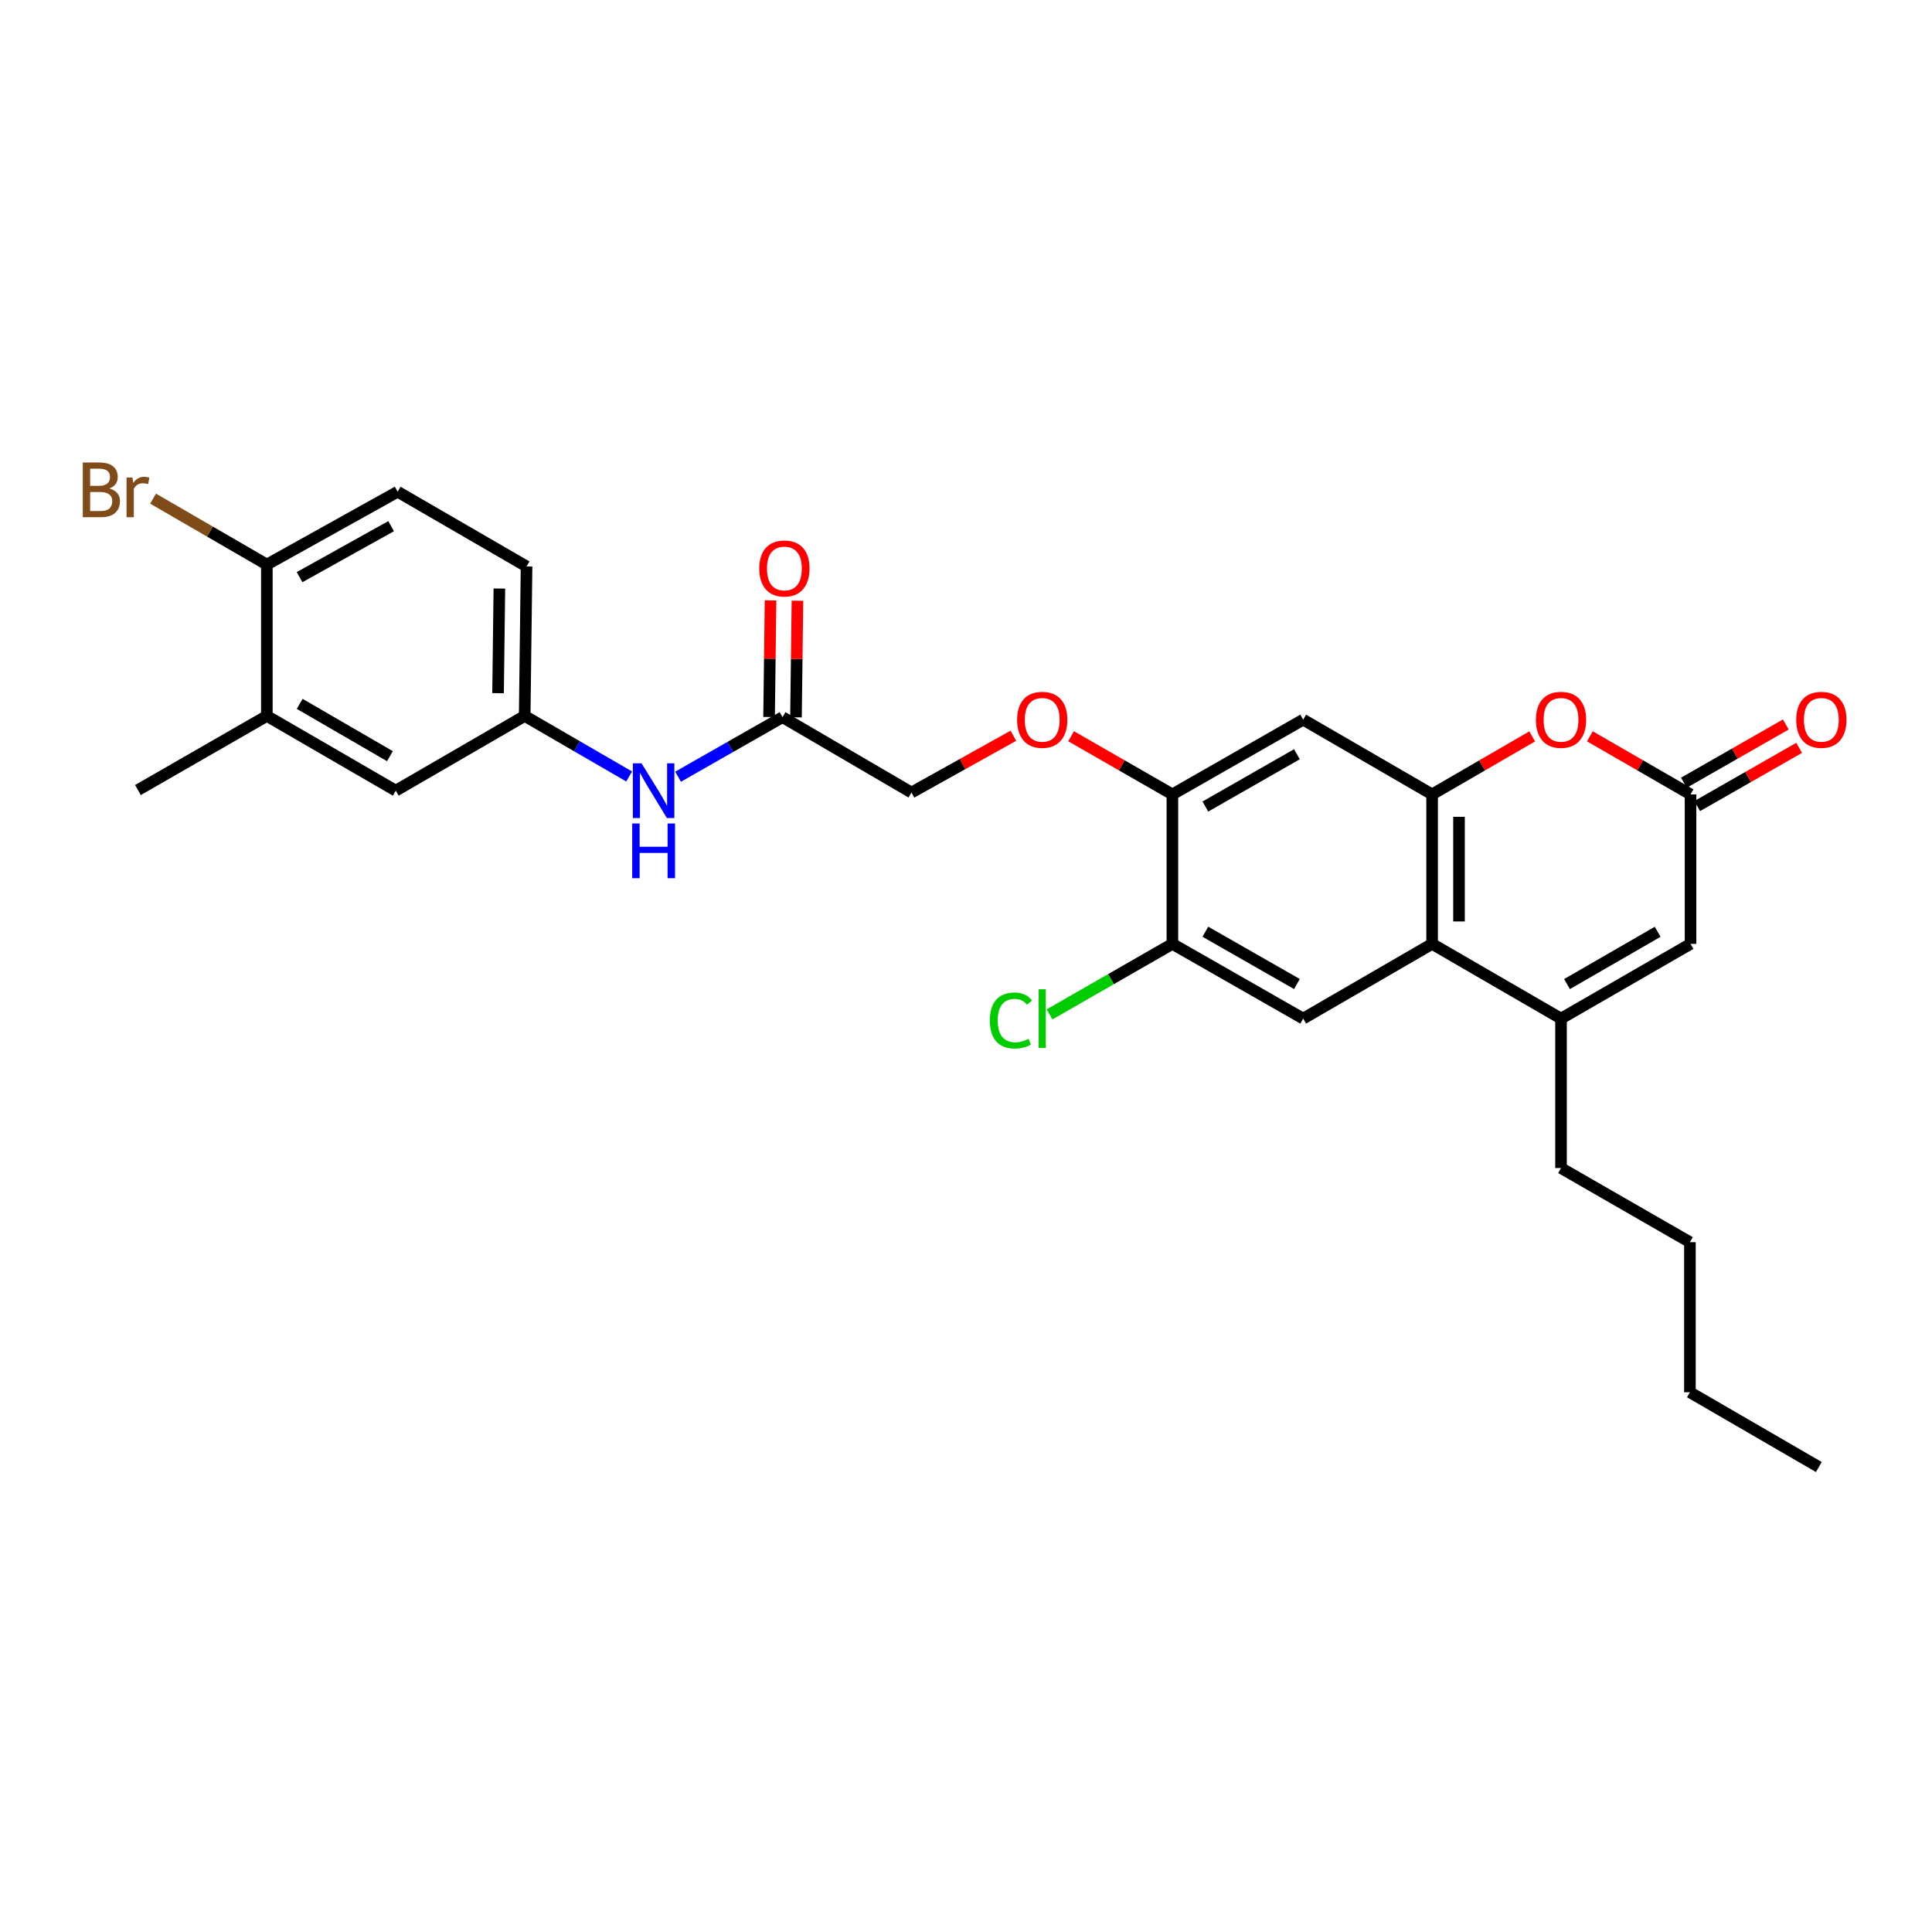 <?xml version='1.0' encoding='iso-8859-1'?>
<svg version='1.1' baseProfile='full'
              xmlns='http://www.w3.org/2000/svg'
                      xmlns:rdkit='http://www.rdkit.org/xml'
                      xmlns:xlink='http://www.w3.org/1999/xlink'
                  xml:space='preserve'
width='1000px' height='1000px' viewBox='0 0 1000 1000'>
<!-- END OF HEADER -->
<rect style='opacity:1.0;fill:#FFFFFF;stroke:none' width='1000' height='1000' x='0' y='0'> </rect>
<path class='bond-0' d='M 741.258,411.178 L 741.258,488.549' style='fill:none;fill-rule:evenodd;stroke:#000000;stroke-width:6px;stroke-linecap:butt;stroke-linejoin:miter;stroke-opacity:1' />
<path class='bond-0' d='M 755.183,422.784 L 755.183,476.944' style='fill:none;fill-rule:evenodd;stroke:#000000;stroke-width:6px;stroke-linecap:butt;stroke-linejoin:miter;stroke-opacity:1' />
<path class='bond-2' d='M 741.258,411.178 L 767.157,396.164' style='fill:none;fill-rule:evenodd;stroke:#000000;stroke-width:6px;stroke-linecap:butt;stroke-linejoin:miter;stroke-opacity:1' />
<path class='bond-2' d='M 767.157,396.164 L 793.056,381.15' style='fill:none;fill-rule:evenodd;stroke:#FF0000;stroke-width:6px;stroke-linecap:butt;stroke-linejoin:miter;stroke-opacity:1' />
<path class='bond-5' d='M 741.258,411.178 L 674.524,372.496' style='fill:none;fill-rule:evenodd;stroke:#000000;stroke-width:6px;stroke-linecap:butt;stroke-linejoin:miter;stroke-opacity:1' />
<path class='bond-1' d='M 741.258,488.549 L 807.984,527.223' style='fill:none;fill-rule:evenodd;stroke:#000000;stroke-width:6px;stroke-linecap:butt;stroke-linejoin:miter;stroke-opacity:1' />
<path class='bond-6' d='M 741.258,488.549 L 674.524,527.223' style='fill:none;fill-rule:evenodd;stroke:#000000;stroke-width:6px;stroke-linecap:butt;stroke-linejoin:miter;stroke-opacity:1' />
<path class='bond-23' d='M 807.984,527.223 L 807.984,604.579' style='fill:none;fill-rule:evenodd;stroke:#000000;stroke-width:6px;stroke-linecap:butt;stroke-linejoin:miter;stroke-opacity:1' />
<path class='bond-29' d='M 807.984,527.223 L 875.02,488.549' style='fill:none;fill-rule:evenodd;stroke:#000000;stroke-width:6px;stroke-linecap:butt;stroke-linejoin:miter;stroke-opacity:1' />
<path class='bond-29' d='M 811.081,509.36 L 858.005,482.289' style='fill:none;fill-rule:evenodd;stroke:#000000;stroke-width:6px;stroke-linecap:butt;stroke-linejoin:miter;stroke-opacity:1' />
<path class='bond-3' d='M 822.919,381.114 L 848.969,396.146' style='fill:none;fill-rule:evenodd;stroke:#FF0000;stroke-width:6px;stroke-linecap:butt;stroke-linejoin:miter;stroke-opacity:1' />
<path class='bond-3' d='M 848.969,396.146 L 875.02,411.178' style='fill:none;fill-rule:evenodd;stroke:#000000;stroke-width:6px;stroke-linecap:butt;stroke-linejoin:miter;stroke-opacity:1' />
<path class='bond-4' d='M 875.02,411.178 L 875.02,488.549' style='fill:none;fill-rule:evenodd;stroke:#000000;stroke-width:6px;stroke-linecap:butt;stroke-linejoin:miter;stroke-opacity:1' />
<path class='bond-16' d='M 878.473,417.224 L 904.853,402.153' style='fill:none;fill-rule:evenodd;stroke:#000000;stroke-width:6px;stroke-linecap:butt;stroke-linejoin:miter;stroke-opacity:1' />
<path class='bond-16' d='M 904.853,402.153 L 931.232,387.083' style='fill:none;fill-rule:evenodd;stroke:#FF0000;stroke-width:6px;stroke-linecap:butt;stroke-linejoin:miter;stroke-opacity:1' />
<path class='bond-16' d='M 871.566,405.133 L 897.945,390.062' style='fill:none;fill-rule:evenodd;stroke:#000000;stroke-width:6px;stroke-linecap:butt;stroke-linejoin:miter;stroke-opacity:1' />
<path class='bond-16' d='M 897.945,390.062 L 924.325,374.991' style='fill:none;fill-rule:evenodd;stroke:#FF0000;stroke-width:6px;stroke-linecap:butt;stroke-linejoin:miter;stroke-opacity:1' />
<path class='bond-7' d='M 674.524,372.496 L 606.831,411.178' style='fill:none;fill-rule:evenodd;stroke:#000000;stroke-width:6px;stroke-linecap:butt;stroke-linejoin:miter;stroke-opacity:1' />
<path class='bond-7' d='M 671.279,390.389 L 623.894,417.467' style='fill:none;fill-rule:evenodd;stroke:#000000;stroke-width:6px;stroke-linecap:butt;stroke-linejoin:miter;stroke-opacity:1' />
<path class='bond-28' d='M 674.524,527.223 L 606.831,488.549' style='fill:none;fill-rule:evenodd;stroke:#000000;stroke-width:6px;stroke-linecap:butt;stroke-linejoin:miter;stroke-opacity:1' />
<path class='bond-28' d='M 671.278,509.331 L 623.893,482.259' style='fill:none;fill-rule:evenodd;stroke:#000000;stroke-width:6px;stroke-linecap:butt;stroke-linejoin:miter;stroke-opacity:1' />
<path class='bond-8' d='M 606.831,411.178 L 606.831,488.549' style='fill:none;fill-rule:evenodd;stroke:#000000;stroke-width:6px;stroke-linecap:butt;stroke-linejoin:miter;stroke-opacity:1' />
<path class='bond-12' d='M 606.831,411.178 L 580.614,396.127' style='fill:none;fill-rule:evenodd;stroke:#000000;stroke-width:6px;stroke-linecap:butt;stroke-linejoin:miter;stroke-opacity:1' />
<path class='bond-12' d='M 580.614,396.127 L 554.398,381.075' style='fill:none;fill-rule:evenodd;stroke:#FF0000;stroke-width:6px;stroke-linecap:butt;stroke-linejoin:miter;stroke-opacity:1' />
<path class='bond-20' d='M 606.831,488.549 L 575.034,506.801' style='fill:none;fill-rule:evenodd;stroke:#000000;stroke-width:6px;stroke-linecap:butt;stroke-linejoin:miter;stroke-opacity:1' />
<path class='bond-20' d='M 575.034,506.801 L 543.237,525.053' style='fill:none;fill-rule:evenodd;stroke:#00CC00;stroke-width:6px;stroke-linecap:butt;stroke-linejoin:miter;stroke-opacity:1' />
<path class='bond-9' d='M 405.036,371.204 L 471.778,410.211' style='fill:none;fill-rule:evenodd;stroke:#000000;stroke-width:6px;stroke-linecap:butt;stroke-linejoin:miter;stroke-opacity:1' />
<path class='bond-10' d='M 405.036,371.204 L 378.003,386.616' style='fill:none;fill-rule:evenodd;stroke:#000000;stroke-width:6px;stroke-linecap:butt;stroke-linejoin:miter;stroke-opacity:1' />
<path class='bond-10' d='M 378.003,386.616 L 350.97,402.027' style='fill:none;fill-rule:evenodd;stroke:#0000FF;stroke-width:6px;stroke-linecap:butt;stroke-linejoin:miter;stroke-opacity:1' />
<path class='bond-17' d='M 411.998,371.292 L 412.377,341.112' style='fill:none;fill-rule:evenodd;stroke:#000000;stroke-width:6px;stroke-linecap:butt;stroke-linejoin:miter;stroke-opacity:1' />
<path class='bond-17' d='M 412.377,341.112 L 412.756,310.932' style='fill:none;fill-rule:evenodd;stroke:#FF0000;stroke-width:6px;stroke-linecap:butt;stroke-linejoin:miter;stroke-opacity:1' />
<path class='bond-17' d='M 398.074,371.117 L 398.453,340.937' style='fill:none;fill-rule:evenodd;stroke:#000000;stroke-width:6px;stroke-linecap:butt;stroke-linejoin:miter;stroke-opacity:1' />
<path class='bond-17' d='M 398.453,340.937 L 398.832,310.757' style='fill:none;fill-rule:evenodd;stroke:#FF0000;stroke-width:6px;stroke-linecap:butt;stroke-linejoin:miter;stroke-opacity:1' />
<path class='bond-14' d='M 325.642,401.901 L 298.609,386.232' style='fill:none;fill-rule:evenodd;stroke:#0000FF;stroke-width:6px;stroke-linecap:butt;stroke-linejoin:miter;stroke-opacity:1' />
<path class='bond-14' d='M 298.609,386.232 L 271.576,370.562' style='fill:none;fill-rule:evenodd;stroke:#000000;stroke-width:6px;stroke-linecap:butt;stroke-linejoin:miter;stroke-opacity:1' />
<path class='bond-11' d='M 138.124,370.562 L 204.85,409.244' style='fill:none;fill-rule:evenodd;stroke:#000000;stroke-width:6px;stroke-linecap:butt;stroke-linejoin:miter;stroke-opacity:1' />
<path class='bond-11' d='M 155.117,364.317 L 201.825,391.394' style='fill:none;fill-rule:evenodd;stroke:#000000;stroke-width:6px;stroke-linecap:butt;stroke-linejoin:miter;stroke-opacity:1' />
<path class='bond-24' d='M 138.124,370.562 L 71.398,408.919' style='fill:none;fill-rule:evenodd;stroke:#000000;stroke-width:6px;stroke-linecap:butt;stroke-linejoin:miter;stroke-opacity:1' />
<path class='bond-30' d='M 138.124,370.562 L 138.124,292.224' style='fill:none;fill-rule:evenodd;stroke:#000000;stroke-width:6px;stroke-linecap:butt;stroke-linejoin:miter;stroke-opacity:1' />
<path class='bond-19' d='M 524.518,380.82 L 498.148,395.516' style='fill:none;fill-rule:evenodd;stroke:#FF0000;stroke-width:6px;stroke-linecap:butt;stroke-linejoin:miter;stroke-opacity:1' />
<path class='bond-19' d='M 498.148,395.516 L 471.778,410.211' style='fill:none;fill-rule:evenodd;stroke:#000000;stroke-width:6px;stroke-linecap:butt;stroke-linejoin:miter;stroke-opacity:1' />
<path class='bond-13' d='M 138.124,292.224 L 205.817,254.517' style='fill:none;fill-rule:evenodd;stroke:#000000;stroke-width:6px;stroke-linecap:butt;stroke-linejoin:miter;stroke-opacity:1' />
<path class='bond-13' d='M 155.055,298.733 L 202.44,272.339' style='fill:none;fill-rule:evenodd;stroke:#000000;stroke-width:6px;stroke-linecap:butt;stroke-linejoin:miter;stroke-opacity:1' />
<path class='bond-22' d='M 138.124,292.224 L 108.675,275.156' style='fill:none;fill-rule:evenodd;stroke:#000000;stroke-width:6px;stroke-linecap:butt;stroke-linejoin:miter;stroke-opacity:1' />
<path class='bond-22' d='M 108.675,275.156 L 79.226,258.087' style='fill:none;fill-rule:evenodd;stroke:#7F4C19;stroke-width:6px;stroke-linecap:butt;stroke-linejoin:miter;stroke-opacity:1' />
<path class='bond-15' d='M 271.576,370.562 L 204.85,409.244' style='fill:none;fill-rule:evenodd;stroke:#000000;stroke-width:6px;stroke-linecap:butt;stroke-linejoin:miter;stroke-opacity:1' />
<path class='bond-21' d='M 271.576,370.562 L 272.543,293.191' style='fill:none;fill-rule:evenodd;stroke:#000000;stroke-width:6px;stroke-linecap:butt;stroke-linejoin:miter;stroke-opacity:1' />
<path class='bond-21' d='M 257.797,358.783 L 258.474,304.623' style='fill:none;fill-rule:evenodd;stroke:#000000;stroke-width:6px;stroke-linecap:butt;stroke-linejoin:miter;stroke-opacity:1' />
<path class='bond-18' d='M 205.817,254.517 L 272.543,293.191' style='fill:none;fill-rule:evenodd;stroke:#000000;stroke-width:6px;stroke-linecap:butt;stroke-linejoin:miter;stroke-opacity:1' />
<path class='bond-25' d='M 807.984,604.579 L 874.695,642.952' style='fill:none;fill-rule:evenodd;stroke:#000000;stroke-width:6px;stroke-linecap:butt;stroke-linejoin:miter;stroke-opacity:1' />
<path class='bond-26' d='M 874.695,642.952 L 874.695,720.632' style='fill:none;fill-rule:evenodd;stroke:#000000;stroke-width:6px;stroke-linecap:butt;stroke-linejoin:miter;stroke-opacity:1' />
<path class='bond-27' d='M 874.695,720.632 L 941.428,759.322' style='fill:none;fill-rule:evenodd;stroke:#000000;stroke-width:6px;stroke-linecap:butt;stroke-linejoin:miter;stroke-opacity:1' />
<path  class='atom-3' d='M 794.984 372.576
Q 794.984 365.776, 798.344 361.976
Q 801.704 358.176, 807.984 358.176
Q 814.264 358.176, 817.624 361.976
Q 820.984 365.776, 820.984 372.576
Q 820.984 379.456, 817.584 383.376
Q 814.184 387.256, 807.984 387.256
Q 801.744 387.256, 798.344 383.376
Q 794.984 379.496, 794.984 372.576
M 807.984 384.056
Q 812.304 384.056, 814.624 381.176
Q 816.984 378.256, 816.984 372.576
Q 816.984 367.016, 814.624 364.216
Q 812.304 361.376, 807.984 361.376
Q 803.664 361.376, 801.304 364.176
Q 798.984 366.976, 798.984 372.576
Q 798.984 378.296, 801.304 381.176
Q 803.664 384.056, 807.984 384.056
' fill='#FF0000'/>
<path  class='atom-11' d='M 332.05 395.084
L 341.33 410.084
Q 342.25 411.564, 343.73 414.244
Q 345.21 416.924, 345.29 417.084
L 345.29 395.084
L 349.05 395.084
L 349.05 423.404
L 345.17 423.404
L 335.21 407.004
Q 334.05 405.084, 332.81 402.884
Q 331.61 400.684, 331.25 400.004
L 331.25 423.404
L 327.57 423.404
L 327.57 395.084
L 332.05 395.084
' fill='#0000FF'/>
<path  class='atom-11' d='M 327.23 426.236
L 331.07 426.236
L 331.07 438.276
L 345.55 438.276
L 345.55 426.236
L 349.39 426.236
L 349.39 454.556
L 345.55 454.556
L 345.55 441.476
L 331.07 441.476
L 331.07 454.556
L 327.23 454.556
L 327.23 426.236
' fill='#0000FF'/>
<path  class='atom-13' d='M 526.455 372.576
Q 526.455 365.776, 529.815 361.976
Q 533.175 358.176, 539.455 358.176
Q 545.735 358.176, 549.095 361.976
Q 552.455 365.776, 552.455 372.576
Q 552.455 379.456, 549.055 383.376
Q 545.655 387.256, 539.455 387.256
Q 533.215 387.256, 529.815 383.376
Q 526.455 379.496, 526.455 372.576
M 539.455 384.056
Q 543.775 384.056, 546.095 381.176
Q 548.455 378.256, 548.455 372.576
Q 548.455 367.016, 546.095 364.216
Q 543.775 361.376, 539.455 361.376
Q 535.135 361.376, 532.775 364.176
Q 530.455 366.976, 530.455 372.576
Q 530.455 378.296, 532.775 381.176
Q 535.135 384.056, 539.455 384.056
' fill='#FF0000'/>
<path  class='atom-17' d='M 929.728 372.576
Q 929.728 365.776, 933.088 361.976
Q 936.448 358.176, 942.728 358.176
Q 949.008 358.176, 952.368 361.976
Q 955.728 365.776, 955.728 372.576
Q 955.728 379.456, 952.328 383.376
Q 948.928 387.256, 942.728 387.256
Q 936.488 387.256, 933.088 383.376
Q 929.728 379.496, 929.728 372.576
M 942.728 384.056
Q 947.048 384.056, 949.368 381.176
Q 951.728 378.256, 951.728 372.576
Q 951.728 367.016, 949.368 364.216
Q 947.048 361.376, 942.728 361.376
Q 938.408 361.376, 936.048 364.176
Q 933.728 366.976, 933.728 372.576
Q 933.728 378.296, 936.048 381.176
Q 938.408 384.056, 942.728 384.056
' fill='#FF0000'/>
<path  class='atom-18' d='M 393.003 294.238
Q 393.003 287.438, 396.363 283.638
Q 399.723 279.838, 406.003 279.838
Q 412.283 279.838, 415.643 283.638
Q 419.003 287.438, 419.003 294.238
Q 419.003 301.118, 415.603 305.038
Q 412.203 308.918, 406.003 308.918
Q 399.763 308.918, 396.363 305.038
Q 393.003 301.158, 393.003 294.238
M 406.003 305.718
Q 410.323 305.718, 412.643 302.838
Q 415.003 299.918, 415.003 294.238
Q 415.003 288.678, 412.643 285.878
Q 410.323 283.038, 406.003 283.038
Q 401.683 283.038, 399.323 285.838
Q 397.003 288.638, 397.003 294.238
Q 397.003 299.958, 399.323 302.838
Q 401.683 305.718, 406.003 305.718
' fill='#FF0000'/>
<path  class='atom-21' d='M 512.335 528.203
Q 512.335 521.163, 515.615 517.483
Q 518.935 513.763, 525.215 513.763
Q 531.055 513.763, 534.175 517.883
L 531.535 520.043
Q 529.255 517.043, 525.215 517.043
Q 520.935 517.043, 518.655 519.923
Q 516.415 522.763, 516.415 528.203
Q 516.415 533.803, 518.735 536.683
Q 521.095 539.563, 525.655 539.563
Q 528.775 539.563, 532.415 537.683
L 533.535 540.683
Q 532.055 541.643, 529.815 542.203
Q 527.575 542.763, 525.095 542.763
Q 518.935 542.763, 515.615 539.003
Q 512.335 535.243, 512.335 528.203
' fill='#00CC00'/>
<path  class='atom-21' d='M 537.615 512.043
L 541.295 512.043
L 541.295 542.403
L 537.615 542.403
L 537.615 512.043
' fill='#00CC00'/>
<path  class='atom-23' d='M 56.618 252.83
Q 59.338 253.59, 60.698 255.27
Q 62.098 256.91, 62.098 259.35
Q 62.098 263.27, 59.578 265.51
Q 57.098 267.71, 52.378 267.71
L 42.858 267.71
L 42.858 239.39
L 51.218 239.39
Q 56.058 239.39, 58.498 241.35
Q 60.938 243.31, 60.938 246.91
Q 60.938 251.19, 56.618 252.83
M 46.658 242.59
L 46.658 251.47
L 51.218 251.47
Q 54.018 251.47, 55.458 250.35
Q 56.938 249.19, 56.938 246.91
Q 56.938 242.59, 51.218 242.59
L 46.658 242.59
M 52.378 264.51
Q 55.138 264.51, 56.618 263.19
Q 58.098 261.87, 58.098 259.35
Q 58.098 257.03, 56.458 255.87
Q 54.858 254.67, 51.778 254.67
L 46.658 254.67
L 46.658 264.51
L 52.378 264.51
' fill='#7F4C19'/>
<path  class='atom-23' d='M 68.538 247.15
L 68.978 249.99
Q 71.138 246.79, 74.658 246.79
Q 75.778 246.79, 77.298 247.19
L 76.698 250.55
Q 74.978 250.15, 74.018 250.15
Q 72.338 250.15, 71.218 250.83
Q 70.138 251.47, 69.258 253.03
L 69.258 267.71
L 65.498 267.71
L 65.498 247.15
L 68.538 247.15
' fill='#7F4C19'/>
</svg>
